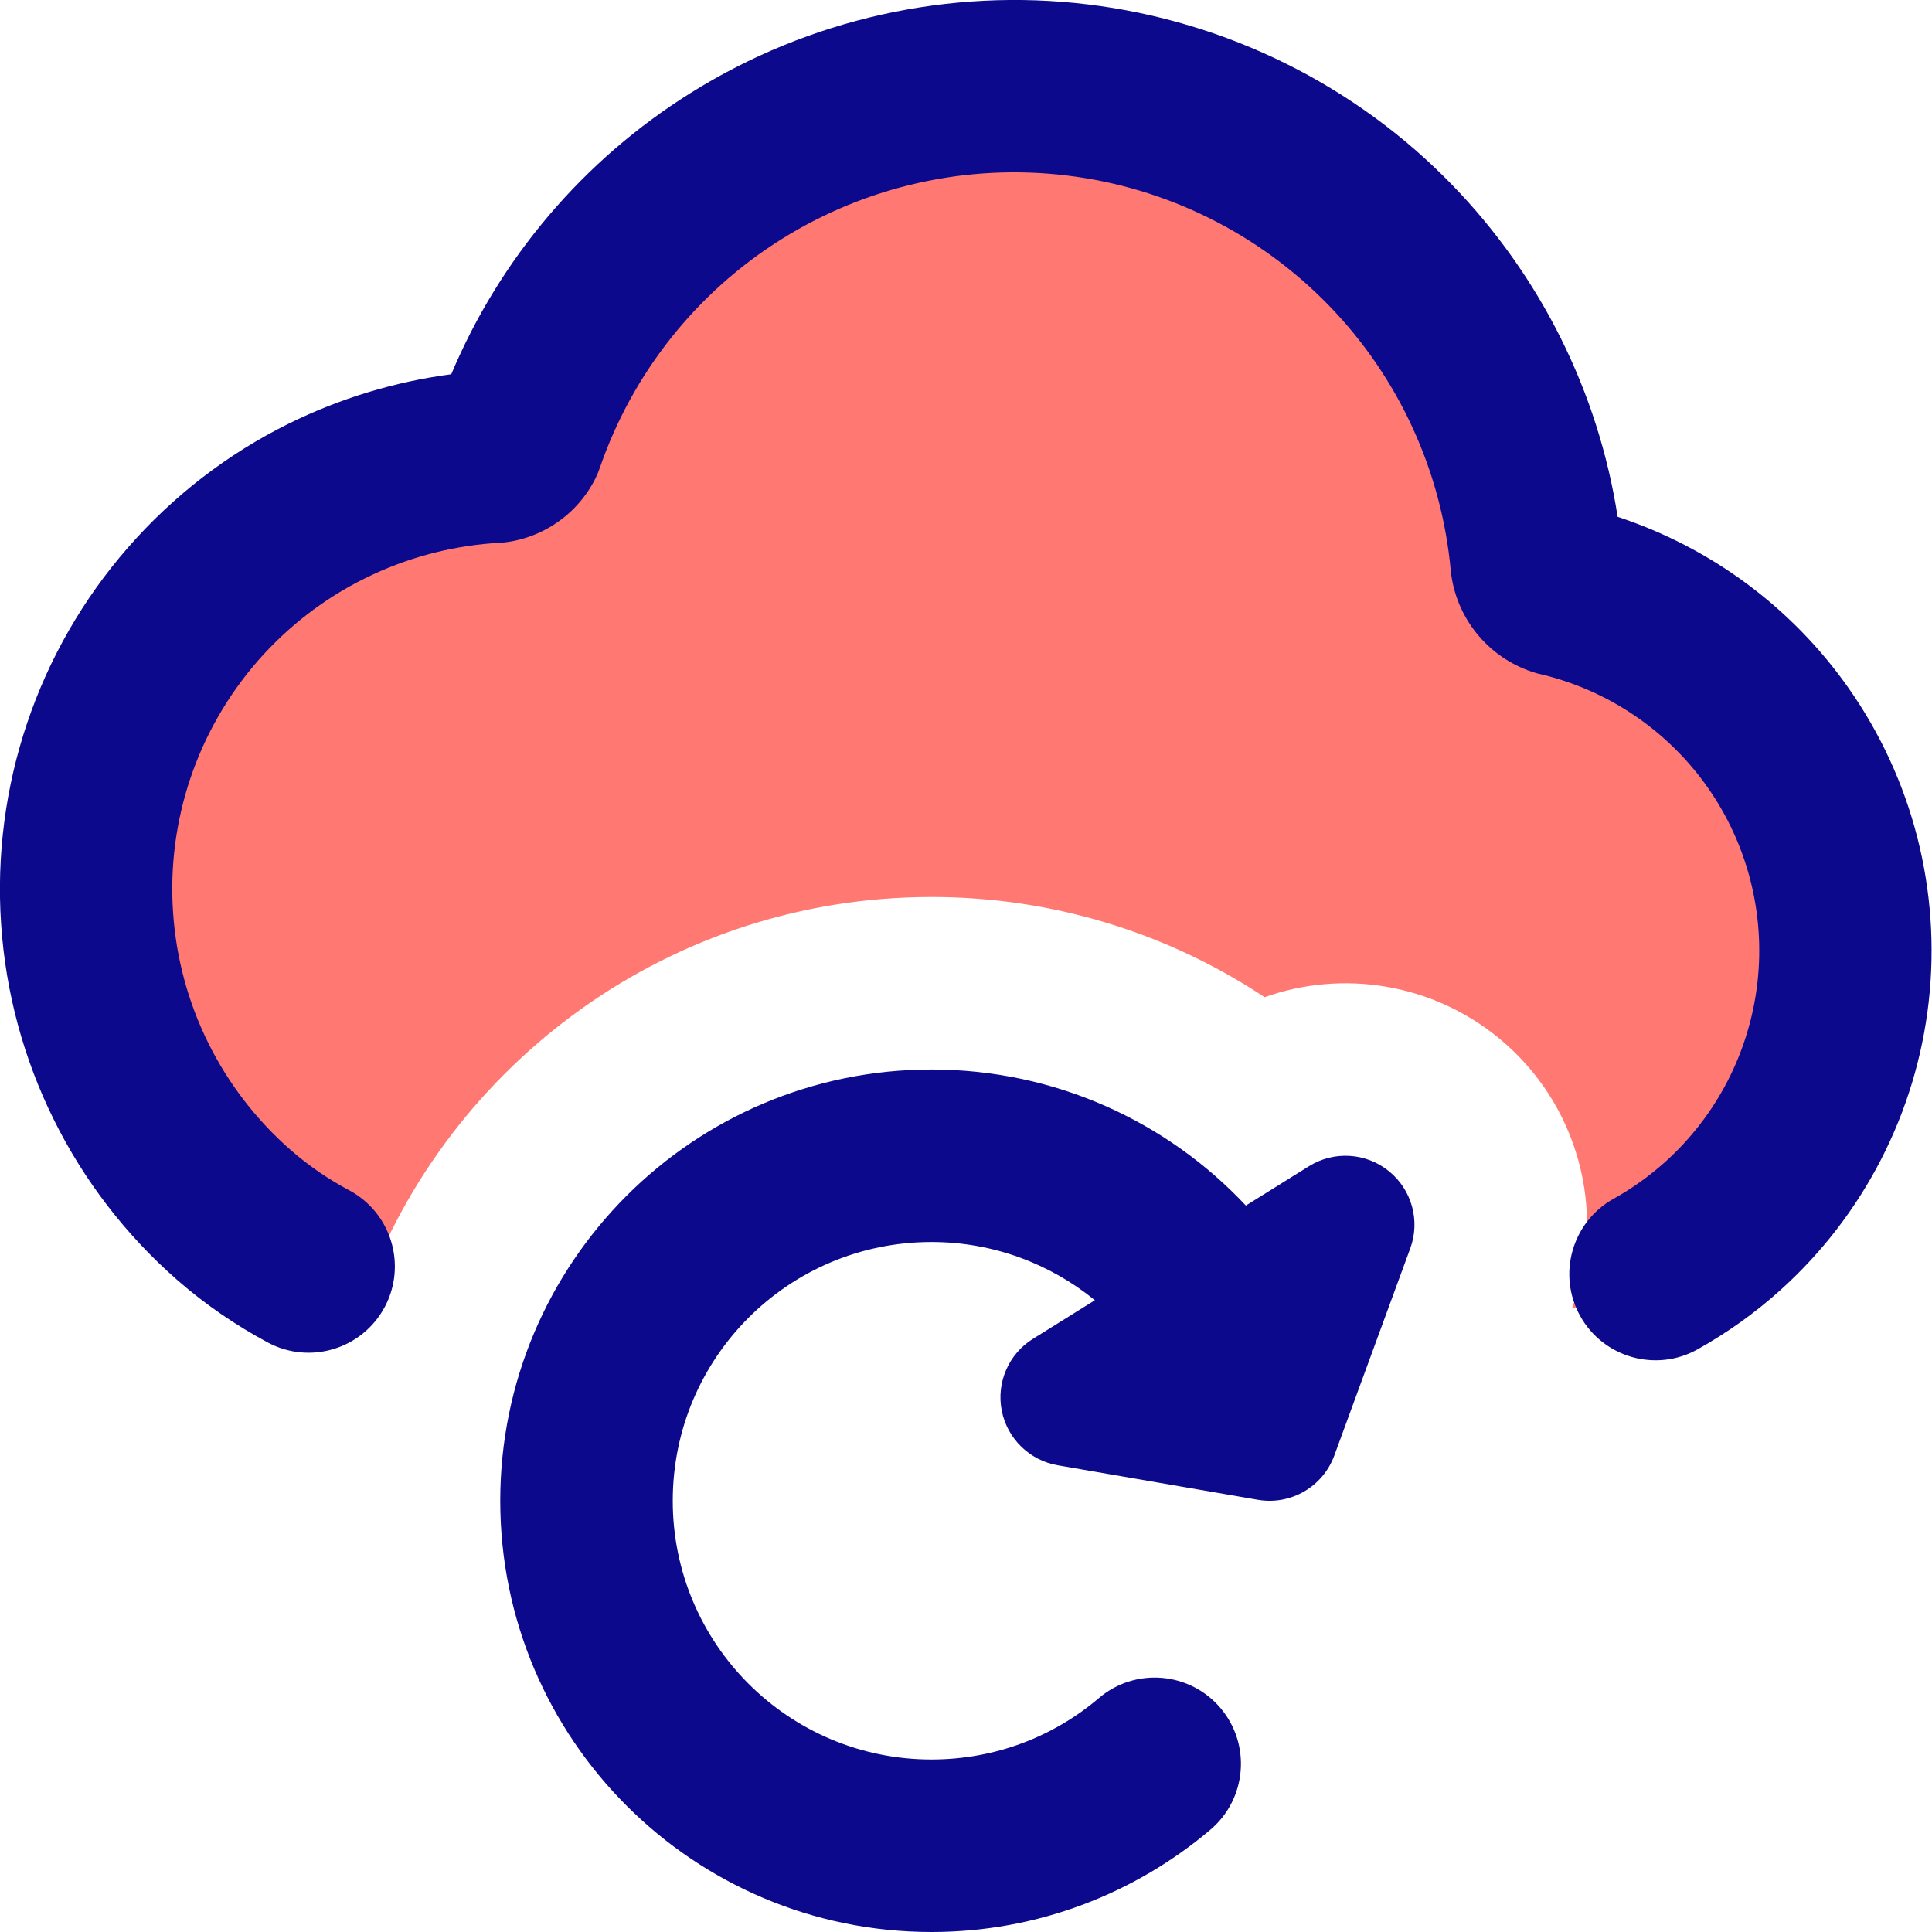 <svg xmlns="http://www.w3.org/2000/svg" fill="none" viewBox="0 0 14 14" id="Cloud-Refresh--Streamline-Core">
  <desc>
    Cloud Refresh Streamline Icon: https://streamlinehq.com
  </desc>
  <g id="cloud-refresh--cloud-network-internet-server-refresh">
    <path id="Subtract" fill="#ff7972" fill-rule="evenodd" d="M11.308 4.278c-0.044 -0.013 -0.084 -0.039 -0.114 -0.074 -0.03 -0.035 -0.05 -0.078 -0.056 -0.123 -0.079 -0.866 -0.453 -1.679 -1.058 -2.303C9.474 1.155 8.672 0.757 7.809 0.653c-0.863 -0.105 -1.736 0.09 -2.474 0.551 -0.737 0.461 -1.294 1.161 -1.578 1.983 -0.019 0.038 -0.048 0.07 -0.085 0.093 -0.036 0.022 -0.079 0.033 -0.121 0.033 -0.411 0.028 -0.813 0.136 -1.182 0.319 -0.369 0.183 -0.699 0.437 -0.97 0.747 -0.548 0.627 -0.824 1.445 -0.768 2.276 0.056 0.83 0.439 1.605 1.066 2.152 0.281 0.246 0.601 0.437 0.943 0.568C3.252 7.697 4.861 6.5 6.75 6.5c0.892 0 1.723 0.268 2.414 0.726 0.566 -0.201 1.208 -0.1 1.689 0.29 0.581 0.471 0.798 1.259 0.54 1.961l-0.002 0.004c0.404 -0.109 0.779 -0.311 1.095 -0.595 0.488 -0.439 0.799 -1.042 0.873 -1.694 0.074 -0.653 -0.094 -1.31 -0.472 -1.847 -0.378 -0.537 -0.94 -0.917 -1.579 -1.067Z" clip-rule="evenodd" stroke-width="1"></path>
    <path id="Union" fill="#0c098c" fill-rule="evenodd" d="M7.884 0.032C6.879 -0.09 5.862 0.137 5.004 0.674 4.228 1.159 3.623 1.872 3.27 2.712c-0.409 0.054 -0.807 0.175 -1.178 0.358 -0.443 0.219 -0.838 0.524 -1.163 0.896 -0.657 0.751 -0.988 1.733 -0.921 2.729C0.074 7.691 0.534 8.619 1.285 9.276c0.205 0.179 0.426 0.329 0.657 0.453 0.305 0.162 0.683 0.047 0.846 -0.258 0.162 -0.305 0.047 -0.683 -0.258 -0.846 -0.151 -0.08 -0.292 -0.177 -0.423 -0.291 -0.502 -0.439 -0.809 -1.059 -0.853 -1.724 -0.045 -0.665 0.177 -1.32 0.615 -1.822 0.217 -0.248 0.481 -0.452 0.777 -0.598 0.291 -0.144 0.606 -0.23 0.929 -0.254 0.149 -0.003 0.294 -0.046 0.422 -0.124 0.138 -0.084 0.25 -0.206 0.321 -0.352 0.011 -0.023 0.021 -0.047 0.029 -0.071 0.237 -0.687 0.702 -1.272 1.318 -1.657 0.616 -0.385 1.346 -0.548 2.067 -0.46 0.721 0.087 1.391 0.42 1.897 0.941 0.506 0.521 0.818 1.201 0.884 1.924 0.001 0.011 0.002 0.022 0.004 0.033 0.024 0.164 0.094 0.317 0.202 0.442 0.108 0.125 0.25 0.217 0.408 0.264 0.012 0.004 0.024 0.007 0.035 0.009 0.49 0.116 0.921 0.407 1.211 0.819 0.29 0.412 0.419 0.916 0.362 1.417 -0.057 0.501 -0.295 0.963 -0.67 1.3 -0.115 0.103 -0.24 0.192 -0.373 0.266 -0.301 0.168 -0.409 0.549 -0.241 0.85 0.168 0.301 0.549 0.409 0.85 0.241 0.213 -0.119 0.415 -0.262 0.599 -0.428 0.602 -0.541 0.985 -1.284 1.076 -2.089 0.091 -0.805 -0.116 -1.615 -0.582 -2.277 -0.411 -0.584 -0.998 -1.017 -1.672 -1.239 -0.14 -0.904 -0.558 -1.744 -1.198 -2.404C9.823 0.617 8.889 0.154 7.884 0.032ZM6.75 9c-1.036 0 -1.875 0.839 -1.875 1.875 0 1.036 0.839 1.875 1.875 1.875 0.463 0 0.886 -0.167 1.213 -0.445 0.263 -0.224 0.658 -0.191 0.881 0.072s0.191 0.657 -0.072 0.881C8.227 13.72 7.52 14 6.75 14c-1.726 0 -3.125 -1.399 -3.125 -3.125 0 -1.726 1.399 -3.125 3.125 -3.125 0.899 0 1.709 0.379 2.278 0.986l0.457 -0.285c0.181 -0.113 0.414 -0.099 0.58 0.036 0.166 0.135 0.228 0.36 0.154 0.56l-0.55 1.5c-0.083 0.227 -0.316 0.362 -0.554 0.321l-1.45 -0.25c-0.204 -0.035 -0.366 -0.193 -0.406 -0.396 -0.04 -0.203 0.05 -0.411 0.226 -0.52l0.449 -0.28C7.61 9.158 7.198 9 6.75 9Z" clip-rule="evenodd" stroke-width="1"></path>
  </g>
</svg>